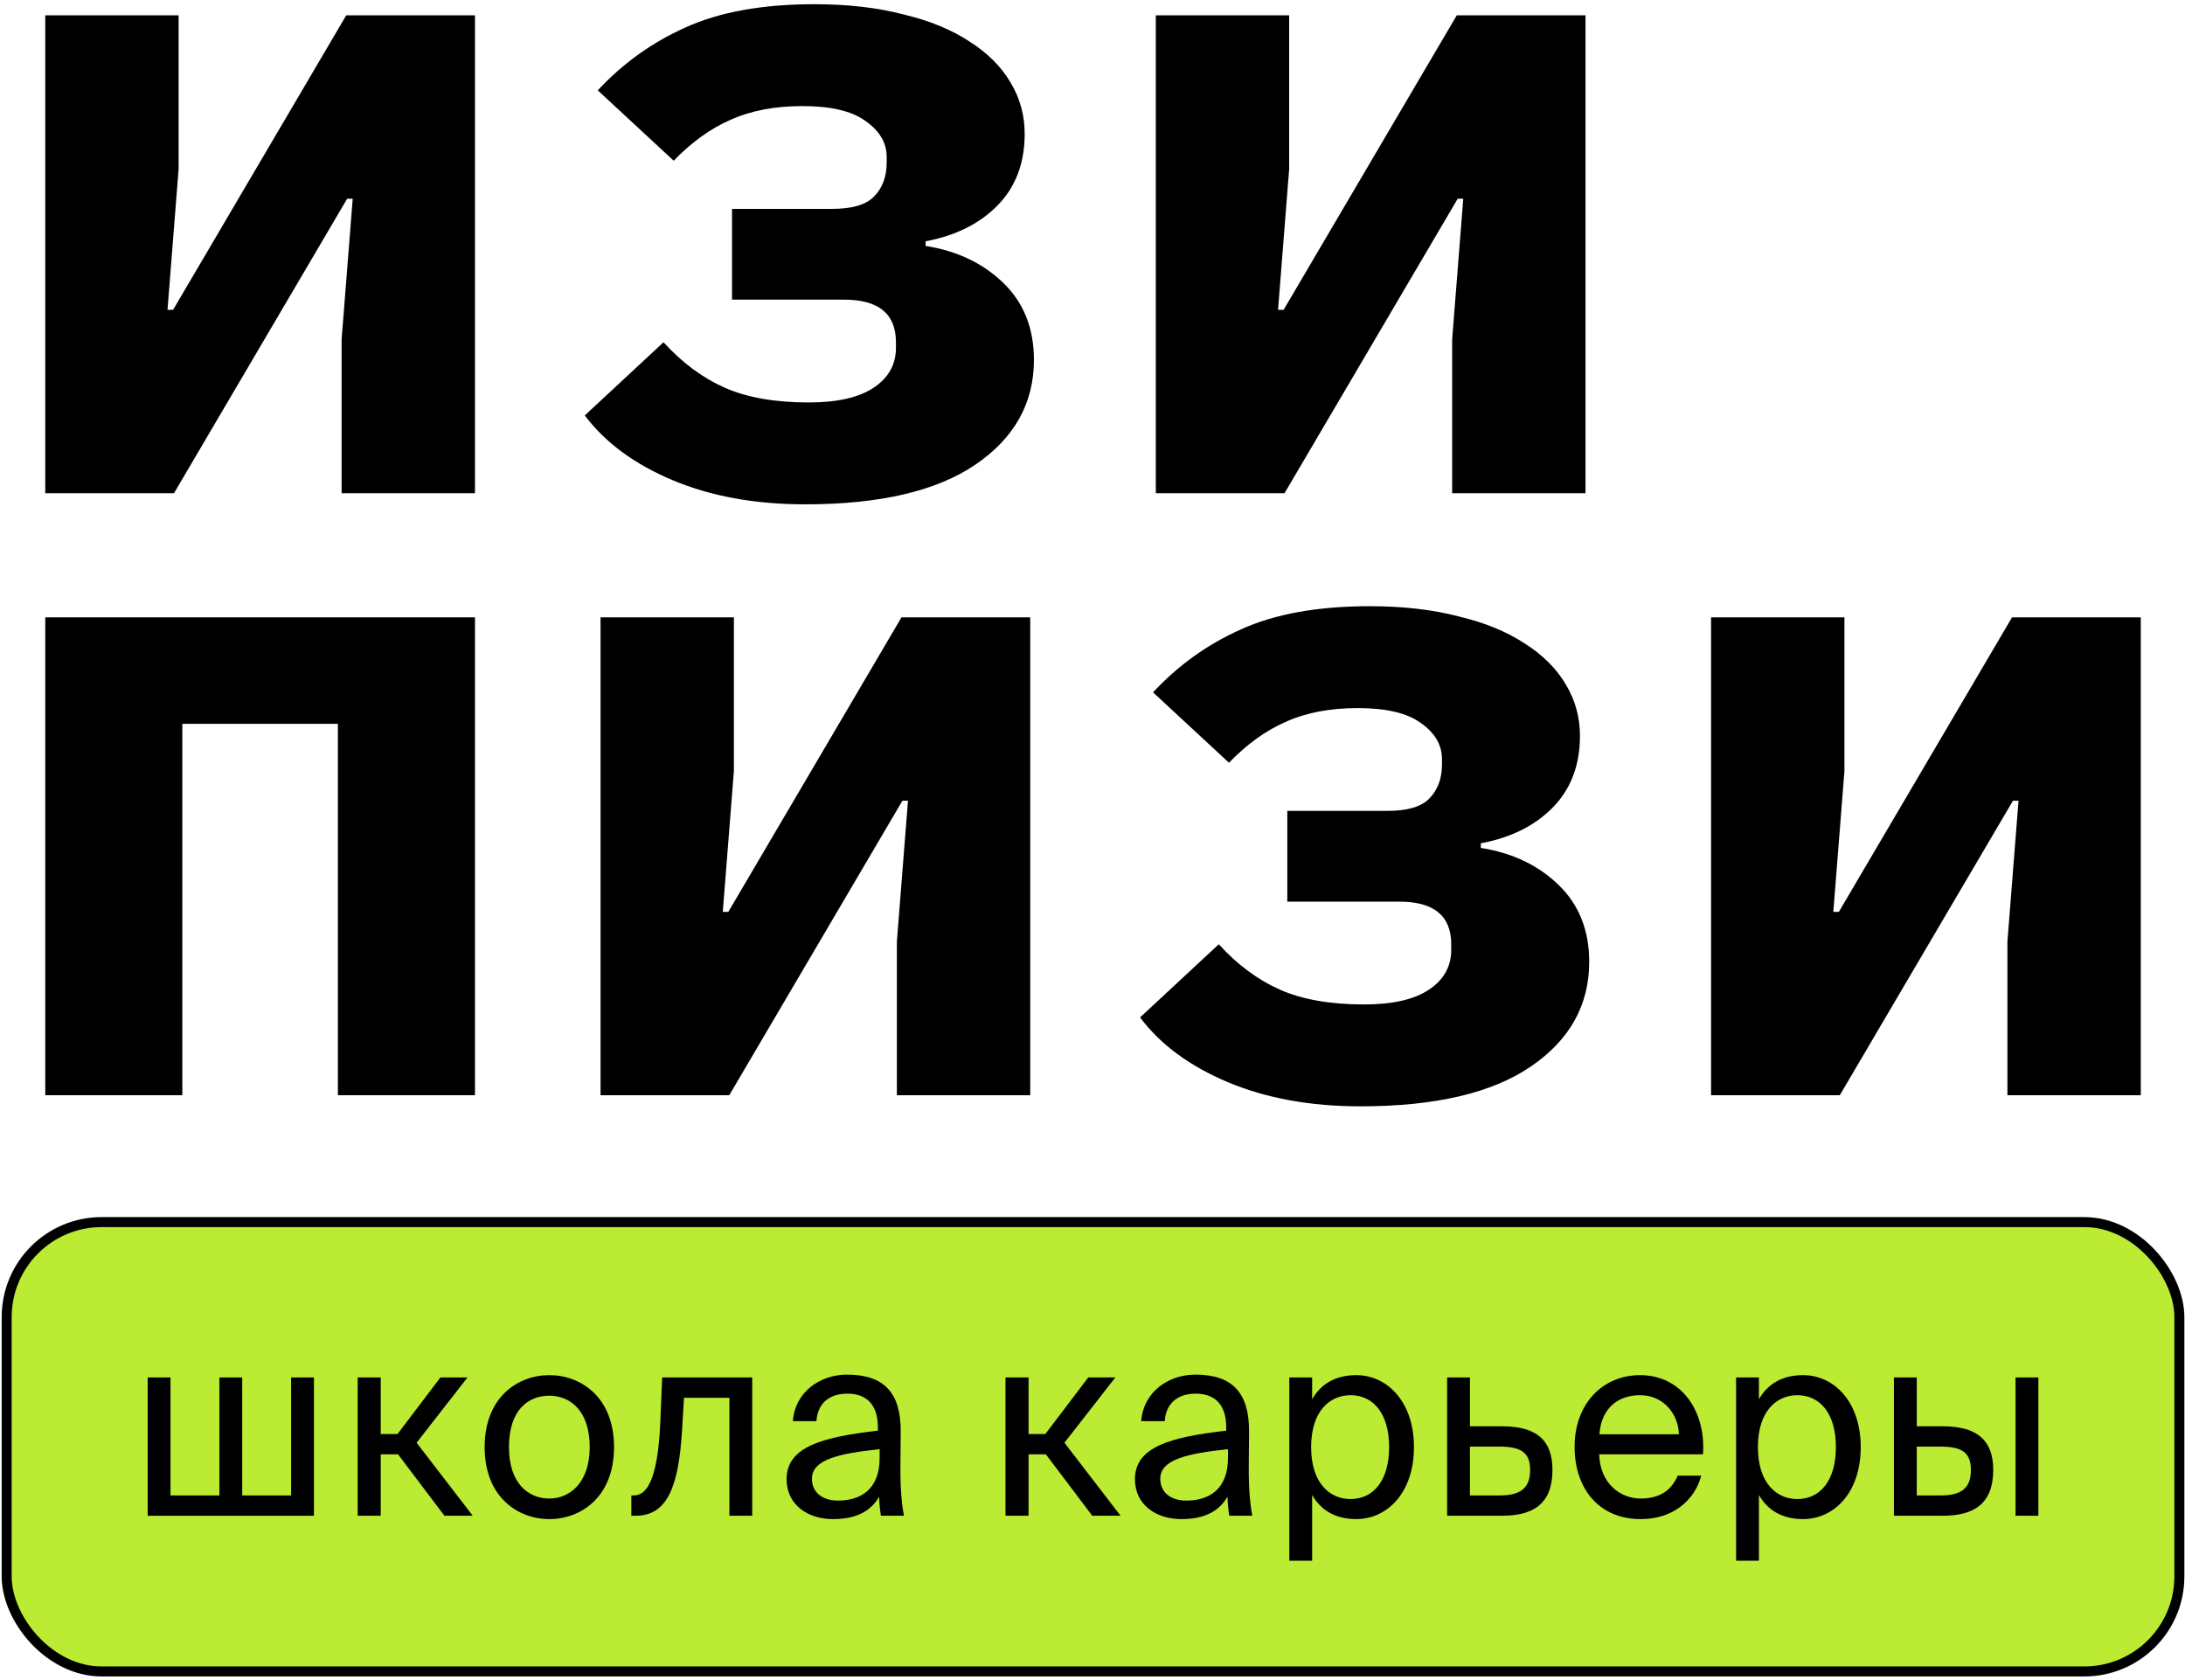 <?xml version="1.0" encoding="UTF-8"?> <svg xmlns="http://www.w3.org/2000/svg" width="437" height="336" viewBox="0 0 437 336" fill="none"> <rect x="1.336" y="244.394" width="434.537" height="89.86" rx="19" fill="#BBEB33" stroke="black" stroke-width="2"></rect> <path d="M62.786 303.12V275.463H58.222V299.059H48.442V275.463H43.878V299.059H34.098V275.463H29.534V303.12H62.786Z" fill="black"></path> <path d="M79.607 290.834L88.885 303.12H94.552L83.318 288.52L93.499 275.463H88.083L79.506 286.772H76.146V275.463H71.532V303.12H76.146V290.834H79.607Z" fill="black"></path> <path d="M122.807 289.394C122.807 279.37 116.137 275 109.868 275C103.599 275 96.928 279.37 96.928 289.394C96.928 299.419 103.599 303.789 109.868 303.789C116.137 303.789 122.807 299.419 122.807 289.394ZM109.868 299.676C105.755 299.676 101.793 296.746 101.793 289.394C101.793 281.837 105.755 279.113 109.868 279.113C113.98 279.113 117.942 282.043 117.942 289.394C117.942 296.489 113.98 299.676 109.868 299.676Z" fill="black"></path> <path d="M150.444 303.12V275.463H132.438L132.037 284.922C131.485 296.386 129.178 299.059 126.771 299.059H126.27V303.12H127.122C133.441 303.12 135.698 297.363 136.401 286.207L136.802 279.524H145.88V303.12H150.444Z" fill="black"></path> <path d="M157.32 295.82C157.32 300.91 161.533 303.789 166.598 303.789C171.363 303.789 174.171 302.143 175.826 299.316C175.877 300.961 176.027 302.092 176.177 303.12H180.792C180.29 300.498 180.039 297.311 180.089 292.684L180.14 286.31C180.19 278.547 176.829 274.897 169.407 274.897C164.141 274.897 159.025 278.239 158.574 284.202H163.288C163.489 280.809 165.695 278.701 169.457 278.701C172.817 278.701 175.576 280.398 175.576 285.436V286.104C164.492 287.389 157.32 289.291 157.32 295.82ZM175.927 289.806V291.553C175.927 298.082 171.864 300.087 167.601 300.087C164.341 300.087 162.385 298.339 162.385 295.717C162.385 291.913 167.651 290.679 175.927 289.806Z" fill="black"></path> <path d="M209.173 290.834L218.452 303.12H224.119L212.885 288.52L223.066 275.463H217.649L209.073 286.772H205.713V275.463H201.099V303.12H205.713V290.834H209.173Z" fill="black"></path> <path d="M226.988 295.82C226.988 300.91 231.201 303.789 236.267 303.789C241.031 303.789 243.84 302.143 245.495 299.316C245.545 300.961 245.695 302.092 245.846 303.12H250.46C249.959 300.498 249.708 297.311 249.758 292.684L249.808 286.31C249.858 278.547 246.498 274.897 239.075 274.897C233.809 274.897 228.693 278.239 228.242 284.202H232.956C233.157 280.809 235.364 278.701 239.125 278.701C242.486 278.701 245.244 280.398 245.244 285.436V286.104C234.16 287.389 226.988 289.291 226.988 295.82ZM245.595 289.806V291.553C245.595 298.082 241.533 300.087 237.27 300.087C234.01 300.087 232.054 298.339 232.054 295.717C232.054 291.913 237.32 290.679 245.595 289.806Z" fill="black"></path> <path d="M262.426 275.463H257.862V312.117H262.426V298.956C264.081 301.886 266.94 303.789 271.253 303.789C277.422 303.789 282.789 298.545 282.789 289.394C282.789 280.295 277.422 275 271.253 275C266.94 275 264.081 276.902 262.426 279.832V275.463ZM270.1 299.779C266.037 299.779 262.226 296.694 262.226 289.394C262.226 282.094 266.037 279.01 270.1 279.01C274.764 279.01 277.824 282.814 277.824 289.394C277.824 295.974 274.764 299.779 270.1 299.779Z" fill="black"></path> <path d="M300.411 285.23H293.992V275.463H289.428V303.12H300.361C306.58 303.12 310.492 300.807 310.492 293.97C310.492 288.109 307.433 285.23 300.411 285.23ZM299.96 299.059H293.992V289.291H299.86C303.972 289.291 306.029 290.32 306.029 293.97C306.029 297.671 303.972 299.059 299.96 299.059Z" fill="black"></path> <path d="M319.835 290.834H340.598C341.2 282.094 336.235 275 328.01 275C320.637 275 314.92 280.603 314.92 289.343C314.92 297.517 319.634 303.789 328.16 303.789C334.73 303.789 338.993 299.882 340.247 295.101H335.533C334.379 297.825 332.172 299.676 328.16 299.676C324.148 299.676 320.035 296.797 319.835 290.834ZM319.885 286.824C320.286 281.272 323.947 279.01 328.01 279.01C332.824 279.01 335.683 282.917 335.783 286.824H319.885Z" fill="black"></path> <path d="M351.784 275.463H347.22V312.117H351.784V298.956C353.439 301.886 356.298 303.789 360.611 303.789C366.78 303.789 372.146 298.545 372.146 289.394C372.146 280.295 366.78 275 360.611 275C356.298 275 353.439 276.902 351.784 279.832V275.463ZM359.458 299.779C355.395 299.779 351.583 296.694 351.583 289.394C351.583 282.094 355.395 279.01 359.458 279.01C364.122 279.01 367.181 282.814 367.181 289.394C367.181 295.974 364.122 299.779 359.458 299.779Z" fill="black"></path> <path d="M378.785 303.12H388.515C394.684 303.12 398.646 300.807 398.646 293.97C398.646 288.109 395.537 285.23 388.565 285.23H383.349V275.463H378.785V303.12ZM403.11 303.12H407.674V275.463H403.11V303.12ZM383.349 299.059V289.291H387.964C392.126 289.291 394.183 290.268 394.183 293.97C394.183 297.722 392.126 299.059 388.114 299.059H383.349Z" fill="black"></path> <path d="M9.054 3.064H35.724V33.809L33.502 61.961H34.613L69.247 3.064H94.992V98.633H68.321V67.888L70.544 39.736H69.433L34.798 98.633H9.054V3.064Z" fill="black"></path> <path d="M161.04 100.856C151.038 100.856 142.21 99.251 134.554 96.04C126.899 92.83 121.034 88.508 116.959 83.076L132.702 68.444C136.407 72.519 140.481 75.544 144.926 77.519C149.371 79.495 154.989 80.483 161.78 80.483C167.46 80.483 171.782 79.495 174.745 77.519C177.709 75.544 179.19 72.889 179.19 69.555V68.444C179.19 62.764 175.733 59.924 168.818 59.924H146.408V41.773H166.411C170.362 41.773 173.14 40.971 174.745 39.366C176.474 37.637 177.338 35.353 177.338 32.513V31.402C177.338 28.562 175.918 26.154 173.078 24.178C170.362 22.203 166.164 21.215 160.484 21.215C154.928 21.215 150.112 22.141 146.038 23.993C142.086 25.722 138.32 28.438 134.74 32.142L119.552 18.066C124.615 12.634 130.48 8.435 137.147 5.472C143.938 2.385 152.52 0.842 162.892 0.842C169.559 0.842 175.486 1.521 180.672 2.879C185.858 4.114 190.241 5.904 193.822 8.25C197.526 10.596 200.304 13.374 202.156 16.585C204.009 19.672 204.935 23.067 204.935 26.771C204.935 32.698 203.083 37.514 199.378 41.218C195.798 44.799 191.044 47.145 185.117 48.256V49.182C191.414 50.17 196.6 52.639 200.675 56.59C204.749 60.541 206.787 65.666 206.787 71.963C206.787 80.606 202.897 87.582 195.118 92.892C187.34 98.201 175.98 100.856 161.04 100.856Z" fill="black"></path> <path d="M231.162 3.064H257.833V33.809L255.61 61.961H256.721L291.356 3.064H317.1V98.633H290.43V67.888L292.652 39.736H291.541L256.907 98.633H231.162V3.064Z" fill="black"></path> <path d="M9.054 123.452H94.992V219.02H67.58V144.751H36.465V219.02H9.054V123.452Z" fill="black"></path> <path d="M120.108 123.452H146.778V154.197L144.556 182.349H145.667L180.302 123.452H206.046V219.02H179.376V188.275L181.598 160.123H180.487L145.852 219.02H120.108V123.452Z" fill="black"></path> <path d="M272.094 221.243C262.093 221.243 253.264 219.638 245.609 216.428C237.953 213.217 232.088 208.896 228.014 203.463L243.757 188.831C247.461 192.906 251.535 195.931 255.981 197.906C260.426 199.882 266.044 200.87 272.835 200.87C278.515 200.87 282.836 199.882 285.8 197.906C288.763 195.931 290.245 193.276 290.245 189.942V188.831C290.245 183.151 286.787 180.311 279.873 180.311H257.462V162.161H277.465C281.416 162.161 284.194 161.358 285.8 159.753C287.528 158.024 288.392 155.74 288.392 152.9V151.789C288.392 148.949 286.973 146.541 284.133 144.566C281.416 142.59 277.218 141.602 271.538 141.602C265.982 141.602 261.166 142.528 257.092 144.38C253.141 146.109 249.375 148.825 245.794 152.53L230.607 138.454C235.669 133.021 241.534 128.823 248.202 125.859C254.993 122.772 263.574 121.229 273.946 121.229C280.614 121.229 286.54 121.908 291.726 123.266C296.912 124.501 301.296 126.291 304.876 128.637C308.581 130.983 311.359 133.762 313.211 136.972C315.063 140.059 315.989 143.454 315.989 147.159C315.989 153.085 314.137 157.901 310.433 161.605C306.852 165.186 302.098 167.532 296.171 168.643V169.569C302.469 170.557 307.654 173.026 311.729 176.978C315.804 180.929 317.841 186.053 317.841 192.35C317.841 200.993 313.952 207.97 306.173 213.279C298.394 218.588 287.034 221.243 272.094 221.243Z" fill="black"></path> <path d="M342.217 123.452H368.887V154.197L366.664 182.349H367.776L402.41 123.452H428.155V219.02H401.484V188.275L403.707 160.123H402.595L367.961 219.02H342.217V123.452Z" fill="black"></path> </svg> 